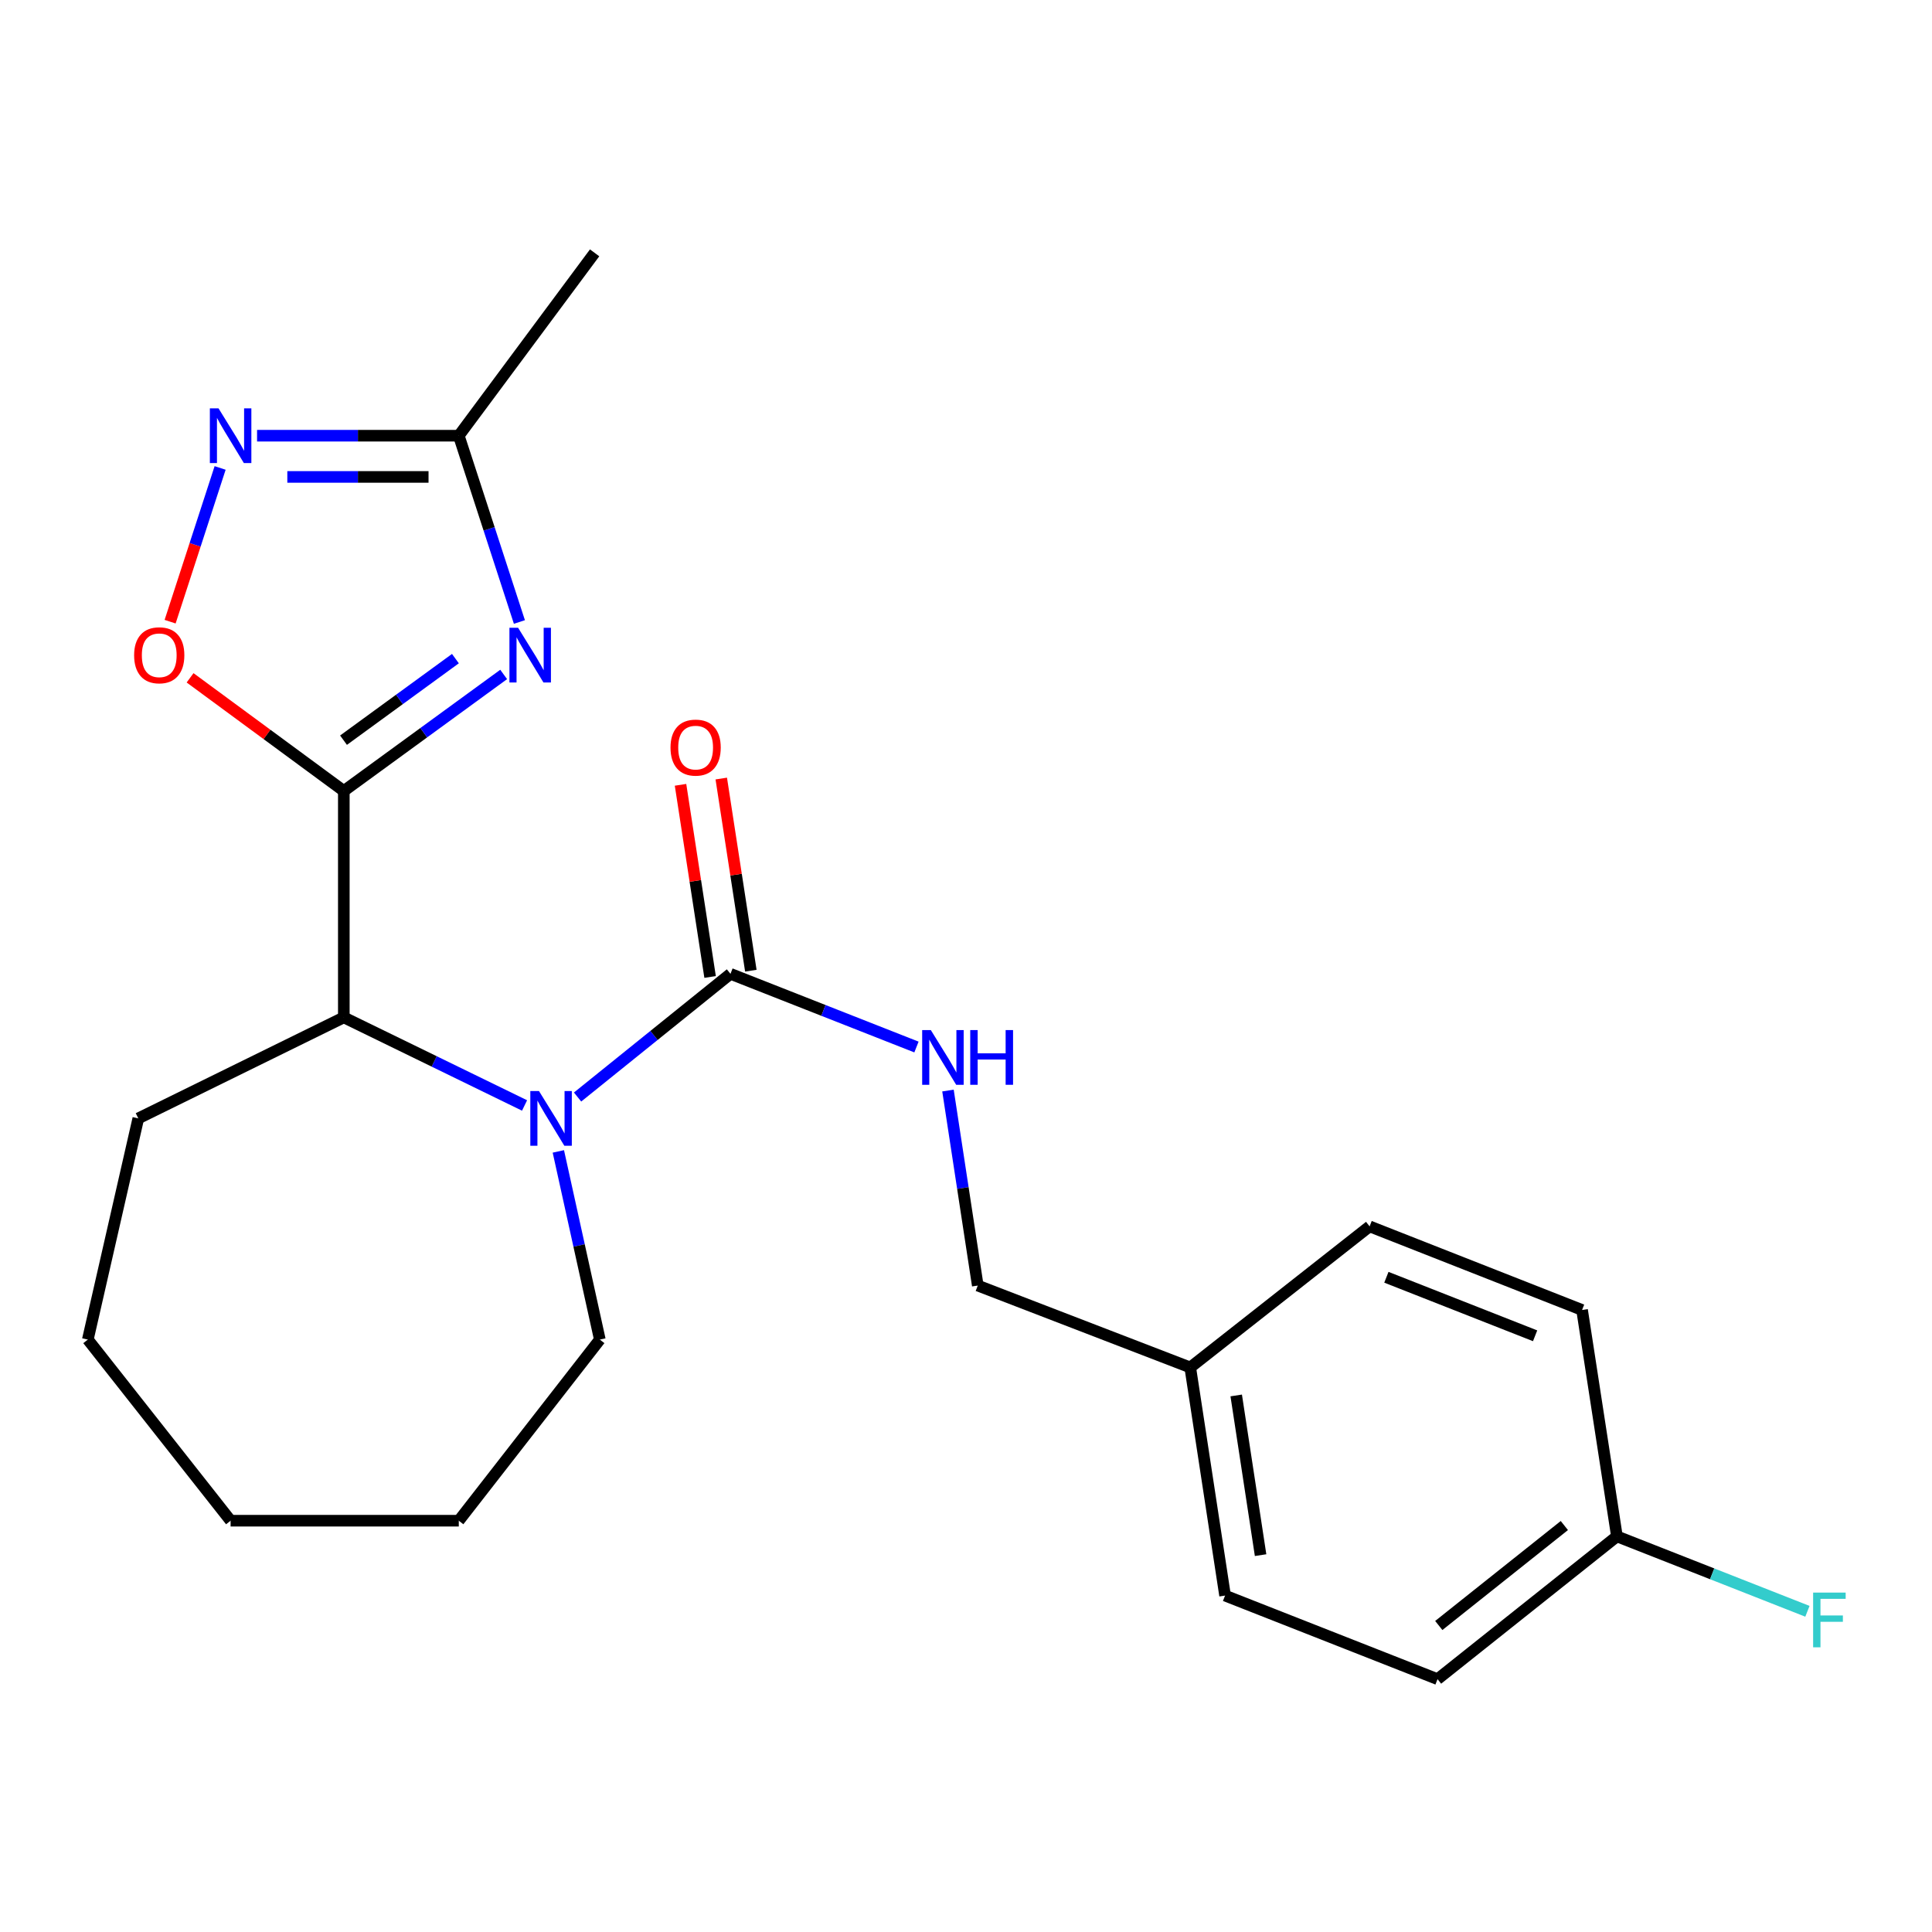 <?xml version='1.0' encoding='iso-8859-1'?>
<svg version='1.1' baseProfile='full'
              xmlns='http://www.w3.org/2000/svg'
                      xmlns:rdkit='http://www.rdkit.org/xml'
                      xmlns:xlink='http://www.w3.org/1999/xlink'
                  xml:space='preserve'
width='1000px' height='1000px' viewBox='0 0 1000 1000'>
<!-- END OF HEADER -->
<rect style='opacity:1.0;fill:#FFFFFF;stroke:none' width='1000' height='1000' x='0' y='0'> </rect>
<path class='bond-0' d='M 177.96,409.404 L 219.329,379.247' style='fill:none;fill-rule:evenodd;stroke:#000000;stroke-width:6px;stroke-linecap:butt;stroke-linejoin:miter;stroke-opacity:1' />
<path class='bond-0' d='M 219.329,379.247 L 260.698,349.09' style='fill:none;fill-rule:evenodd;stroke:#0000FF;stroke-width:6px;stroke-linecap:butt;stroke-linejoin:miter;stroke-opacity:1' />
<path class='bond-0' d='M 177.804,383.117 L 206.762,362.008' style='fill:none;fill-rule:evenodd;stroke:#000000;stroke-width:6px;stroke-linecap:butt;stroke-linejoin:miter;stroke-opacity:1' />
<path class='bond-0' d='M 206.762,362.008 L 235.721,340.898' style='fill:none;fill-rule:evenodd;stroke:#0000FF;stroke-width:6px;stroke-linecap:butt;stroke-linejoin:miter;stroke-opacity:1' />
<path class='bond-1' d='M 177.96,409.404 L 138.173,380.12' style='fill:none;fill-rule:evenodd;stroke:#000000;stroke-width:6px;stroke-linecap:butt;stroke-linejoin:miter;stroke-opacity:1' />
<path class='bond-1' d='M 138.173,380.12 L 98.386,350.837' style='fill:none;fill-rule:evenodd;stroke:#FF0000;stroke-width:6px;stroke-linecap:butt;stroke-linejoin:miter;stroke-opacity:1' />
<path class='bond-2' d='M 177.96,409.404 L 177.96,526.596' style='fill:none;fill-rule:evenodd;stroke:#000000;stroke-width:6px;stroke-linecap:butt;stroke-linejoin:miter;stroke-opacity:1' />
<path class='bond-3' d='M 268.843,321.94 L 253.156,273.73' style='fill:none;fill-rule:evenodd;stroke:#0000FF;stroke-width:6px;stroke-linecap:butt;stroke-linejoin:miter;stroke-opacity:1' />
<path class='bond-3' d='M 253.156,273.73 L 237.468,225.52' style='fill:none;fill-rule:evenodd;stroke:#000000;stroke-width:6px;stroke-linecap:butt;stroke-linejoin:miter;stroke-opacity:1' />
<path class='bond-4' d='M 271.508,572.187 L 224.734,549.391' style='fill:none;fill-rule:evenodd;stroke:#0000FF;stroke-width:6px;stroke-linecap:butt;stroke-linejoin:miter;stroke-opacity:1' />
<path class='bond-4' d='M 224.734,549.391 L 177.96,526.596' style='fill:none;fill-rule:evenodd;stroke:#000000;stroke-width:6px;stroke-linecap:butt;stroke-linejoin:miter;stroke-opacity:1' />
<path class='bond-5' d='M 298.953,567.819 L 338.522,535.936' style='fill:none;fill-rule:evenodd;stroke:#0000FF;stroke-width:6px;stroke-linecap:butt;stroke-linejoin:miter;stroke-opacity:1' />
<path class='bond-5' d='M 338.522,535.936 L 378.092,504.053' style='fill:none;fill-rule:evenodd;stroke:#000000;stroke-width:6px;stroke-linecap:butt;stroke-linejoin:miter;stroke-opacity:1' />
<path class='bond-6' d='M 289,595.966 L 299.738,644.665' style='fill:none;fill-rule:evenodd;stroke:#0000FF;stroke-width:6px;stroke-linecap:butt;stroke-linejoin:miter;stroke-opacity:1' />
<path class='bond-6' d='M 299.738,644.665 L 310.476,693.365' style='fill:none;fill-rule:evenodd;stroke:#000000;stroke-width:6px;stroke-linecap:butt;stroke-linejoin:miter;stroke-opacity:1' />
<path class='bond-7' d='M 378.092,504.053 L 426.226,522.995' style='fill:none;fill-rule:evenodd;stroke:#000000;stroke-width:6px;stroke-linecap:butt;stroke-linejoin:miter;stroke-opacity:1' />
<path class='bond-7' d='M 426.226,522.995 L 474.36,541.936' style='fill:none;fill-rule:evenodd;stroke:#0000FF;stroke-width:6px;stroke-linecap:butt;stroke-linejoin:miter;stroke-opacity:1' />
<path class='bond-8' d='M 388.634,502.43 L 380.979,452.702' style='fill:none;fill-rule:evenodd;stroke:#000000;stroke-width:6px;stroke-linecap:butt;stroke-linejoin:miter;stroke-opacity:1' />
<path class='bond-8' d='M 380.979,452.702 L 373.324,402.974' style='fill:none;fill-rule:evenodd;stroke:#FF0000;stroke-width:6px;stroke-linecap:butt;stroke-linejoin:miter;stroke-opacity:1' />
<path class='bond-8' d='M 367.549,505.676 L 359.894,455.948' style='fill:none;fill-rule:evenodd;stroke:#000000;stroke-width:6px;stroke-linecap:butt;stroke-linejoin:miter;stroke-opacity:1' />
<path class='bond-8' d='M 359.894,455.948 L 352.239,406.22' style='fill:none;fill-rule:evenodd;stroke:#FF0000;stroke-width:6px;stroke-linecap:butt;stroke-linejoin:miter;stroke-opacity:1' />
<path class='bond-9' d='M 88.05,321.78 L 100.992,281.996' style='fill:none;fill-rule:evenodd;stroke:#FF0000;stroke-width:6px;stroke-linecap:butt;stroke-linejoin:miter;stroke-opacity:1' />
<path class='bond-9' d='M 100.992,281.996 L 113.934,242.211' style='fill:none;fill-rule:evenodd;stroke:#0000FF;stroke-width:6px;stroke-linecap:butt;stroke-linejoin:miter;stroke-opacity:1' />
<path class='bond-10' d='M 177.96,526.596 L 71.588,578.875' style='fill:none;fill-rule:evenodd;stroke:#000000;stroke-width:6px;stroke-linecap:butt;stroke-linejoin:miter;stroke-opacity:1' />
<path class='bond-11' d='M 133.056,225.52 L 185.262,225.52' style='fill:none;fill-rule:evenodd;stroke:#0000FF;stroke-width:6px;stroke-linecap:butt;stroke-linejoin:miter;stroke-opacity:1' />
<path class='bond-11' d='M 185.262,225.52 L 237.468,225.52' style='fill:none;fill-rule:evenodd;stroke:#000000;stroke-width:6px;stroke-linecap:butt;stroke-linejoin:miter;stroke-opacity:1' />
<path class='bond-11' d='M 148.718,246.854 L 185.262,246.854' style='fill:none;fill-rule:evenodd;stroke:#0000FF;stroke-width:6px;stroke-linecap:butt;stroke-linejoin:miter;stroke-opacity:1' />
<path class='bond-11' d='M 185.262,246.854 L 221.806,246.854' style='fill:none;fill-rule:evenodd;stroke:#000000;stroke-width:6px;stroke-linecap:butt;stroke-linejoin:miter;stroke-opacity:1' />
<path class='bond-12' d='M 237.468,225.52 L 307.774,130.87' style='fill:none;fill-rule:evenodd;stroke:#000000;stroke-width:6px;stroke-linecap:butt;stroke-linejoin:miter;stroke-opacity:1' />
<path class='bond-13' d='M 490.674,564.471 L 498.383,614.939' style='fill:none;fill-rule:evenodd;stroke:#0000FF;stroke-width:6px;stroke-linecap:butt;stroke-linejoin:miter;stroke-opacity:1' />
<path class='bond-13' d='M 498.383,614.939 L 506.093,665.406' style='fill:none;fill-rule:evenodd;stroke:#000000;stroke-width:6px;stroke-linecap:butt;stroke-linejoin:miter;stroke-opacity:1' />
<path class='bond-14' d='M 506.093,665.406 L 616.067,707.789' style='fill:none;fill-rule:evenodd;stroke:#000000;stroke-width:6px;stroke-linecap:butt;stroke-linejoin:miter;stroke-opacity:1' />
<path class='bond-15' d='M 310.476,693.365 L 237.468,787.114' style='fill:none;fill-rule:evenodd;stroke:#000000;stroke-width:6px;stroke-linecap:butt;stroke-linejoin:miter;stroke-opacity:1' />
<path class='bond-16' d='M 836.917,795.221 L 744.069,869.13' style='fill:none;fill-rule:evenodd;stroke:#000000;stroke-width:6px;stroke-linecap:butt;stroke-linejoin:miter;stroke-opacity:1' />
<path class='bond-16' d='M 809.703,789.616 L 744.71,841.352' style='fill:none;fill-rule:evenodd;stroke:#000000;stroke-width:6px;stroke-linecap:butt;stroke-linejoin:miter;stroke-opacity:1' />
<path class='bond-17' d='M 836.917,795.221 L 886.217,814.613' style='fill:none;fill-rule:evenodd;stroke:#000000;stroke-width:6px;stroke-linecap:butt;stroke-linejoin:miter;stroke-opacity:1' />
<path class='bond-17' d='M 886.217,814.613 L 935.517,834.006' style='fill:none;fill-rule:evenodd;stroke:#33CCCC;stroke-width:6px;stroke-linecap:butt;stroke-linejoin:miter;stroke-opacity:1' />
<path class='bond-18' d='M 836.917,795.221 L 818.878,678.04' style='fill:none;fill-rule:evenodd;stroke:#000000;stroke-width:6px;stroke-linecap:butt;stroke-linejoin:miter;stroke-opacity:1' />
<path class='bond-19' d='M 616.067,707.789 L 708.904,634.769' style='fill:none;fill-rule:evenodd;stroke:#000000;stroke-width:6px;stroke-linecap:butt;stroke-linejoin:miter;stroke-opacity:1' />
<path class='bond-20' d='M 616.067,707.789 L 634.094,825.87' style='fill:none;fill-rule:evenodd;stroke:#000000;stroke-width:6px;stroke-linecap:butt;stroke-linejoin:miter;stroke-opacity:1' />
<path class='bond-20' d='M 639.861,722.281 L 652.48,804.938' style='fill:none;fill-rule:evenodd;stroke:#000000;stroke-width:6px;stroke-linecap:butt;stroke-linejoin:miter;stroke-opacity:1' />
<path class='bond-21' d='M 818.878,678.04 L 708.904,634.769' style='fill:none;fill-rule:evenodd;stroke:#000000;stroke-width:6px;stroke-linecap:butt;stroke-linejoin:miter;stroke-opacity:1' />
<path class='bond-21' d='M 794.571,691.402 L 717.589,661.112' style='fill:none;fill-rule:evenodd;stroke:#000000;stroke-width:6px;stroke-linecap:butt;stroke-linejoin:miter;stroke-opacity:1' />
<path class='bond-22' d='M 744.069,869.13 L 634.094,825.87' style='fill:none;fill-rule:evenodd;stroke:#000000;stroke-width:6px;stroke-linecap:butt;stroke-linejoin:miter;stroke-opacity:1' />
<path class='bond-23' d='M 71.588,578.875 L 45.455,693.365' style='fill:none;fill-rule:evenodd;stroke:#000000;stroke-width:6px;stroke-linecap:butt;stroke-linejoin:miter;stroke-opacity:1' />
<path class='bond-24' d='M 237.468,787.114 L 119.363,787.114' style='fill:none;fill-rule:evenodd;stroke:#000000;stroke-width:6px;stroke-linecap:butt;stroke-linejoin:miter;stroke-opacity:1' />
<path class='bond-25' d='M 45.455,693.365 L 119.363,787.114' style='fill:none;fill-rule:evenodd;stroke:#000000;stroke-width:6px;stroke-linecap:butt;stroke-linejoin:miter;stroke-opacity:1' />
<path  class='atom-1' d='M 268.163 324.926
L 277.443 339.926
Q 278.363 341.406, 279.843 344.086
Q 281.323 346.766, 281.403 346.926
L 281.403 324.926
L 285.163 324.926
L 285.163 353.246
L 281.283 353.246
L 271.323 336.846
Q 270.163 334.926, 268.923 332.726
Q 267.723 330.526, 267.363 329.846
L 267.363 353.246
L 263.683 353.246
L 263.683 324.926
L 268.163 324.926
' fill='#0000FF'/>
<path  class='atom-2' d='M 278.972 564.715
L 288.252 579.715
Q 289.172 581.195, 290.652 583.875
Q 292.132 586.555, 292.212 586.715
L 292.212 564.715
L 295.972 564.715
L 295.972 593.035
L 292.092 593.035
L 282.132 576.635
Q 280.972 574.715, 279.732 572.515
Q 278.532 570.315, 278.172 569.635
L 278.172 593.035
L 274.492 593.035
L 274.492 564.715
L 278.972 564.715
' fill='#0000FF'/>
<path  class='atom-4' d='M 69.421 339.166
Q 69.421 332.366, 72.781 328.566
Q 76.141 324.766, 82.421 324.766
Q 88.701 324.766, 92.061 328.566
Q 95.421 332.366, 95.421 339.166
Q 95.421 346.046, 92.021 349.966
Q 88.621 353.846, 82.421 353.846
Q 76.181 353.846, 72.781 349.966
Q 69.421 346.086, 69.421 339.166
M 82.421 350.646
Q 86.741 350.646, 89.061 347.766
Q 91.421 344.846, 91.421 339.166
Q 91.421 333.606, 89.061 330.806
Q 86.741 327.966, 82.421 327.966
Q 78.101 327.966, 75.741 330.766
Q 73.421 333.566, 73.421 339.166
Q 73.421 344.886, 75.741 347.766
Q 78.101 350.646, 82.421 350.646
' fill='#FF0000'/>
<path  class='atom-6' d='M 113.103 211.36
L 122.383 226.36
Q 123.303 227.84, 124.783 230.52
Q 126.263 233.2, 126.343 233.36
L 126.343 211.36
L 130.103 211.36
L 130.103 239.68
L 126.223 239.68
L 116.263 223.28
Q 115.103 221.36, 113.863 219.16
Q 112.663 216.96, 112.303 216.28
L 112.303 239.68
L 108.623 239.68
L 108.623 211.36
L 113.103 211.36
' fill='#0000FF'/>
<path  class='atom-8' d='M 481.794 533.165
L 491.074 548.165
Q 491.994 549.645, 493.474 552.325
Q 494.954 555.005, 495.034 555.165
L 495.034 533.165
L 498.794 533.165
L 498.794 561.485
L 494.914 561.485
L 484.954 545.085
Q 483.794 543.165, 482.554 540.965
Q 481.354 538.765, 480.994 538.085
L 480.994 561.485
L 477.314 561.485
L 477.314 533.165
L 481.794 533.165
' fill='#0000FF'/>
<path  class='atom-8' d='M 502.194 533.165
L 506.034 533.165
L 506.034 545.205
L 520.514 545.205
L 520.514 533.165
L 524.354 533.165
L 524.354 561.485
L 520.514 561.485
L 520.514 548.405
L 506.034 548.405
L 506.034 561.485
L 502.194 561.485
L 502.194 533.165
' fill='#0000FF'/>
<path  class='atom-9' d='M 347.053 386.953
Q 347.053 380.153, 350.413 376.353
Q 353.773 372.553, 360.053 372.553
Q 366.333 372.553, 369.693 376.353
Q 373.053 380.153, 373.053 386.953
Q 373.053 393.833, 369.653 397.753
Q 366.253 401.633, 360.053 401.633
Q 353.813 401.633, 350.413 397.753
Q 347.053 393.873, 347.053 386.953
M 360.053 398.433
Q 364.373 398.433, 366.693 395.553
Q 369.053 392.633, 369.053 386.953
Q 369.053 381.393, 366.693 378.593
Q 364.373 375.753, 360.053 375.753
Q 355.733 375.753, 353.373 378.553
Q 351.053 381.353, 351.053 386.953
Q 351.053 392.673, 353.373 395.553
Q 355.733 398.433, 360.053 398.433
' fill='#FF0000'/>
<path  class='atom-14' d='M 938.471 824.32
L 955.311 824.32
L 955.311 827.56
L 942.271 827.56
L 942.271 836.16
L 953.871 836.16
L 953.871 839.44
L 942.271 839.44
L 942.271 852.64
L 938.471 852.64
L 938.471 824.32
' fill='#33CCCC'/>
</svg>
